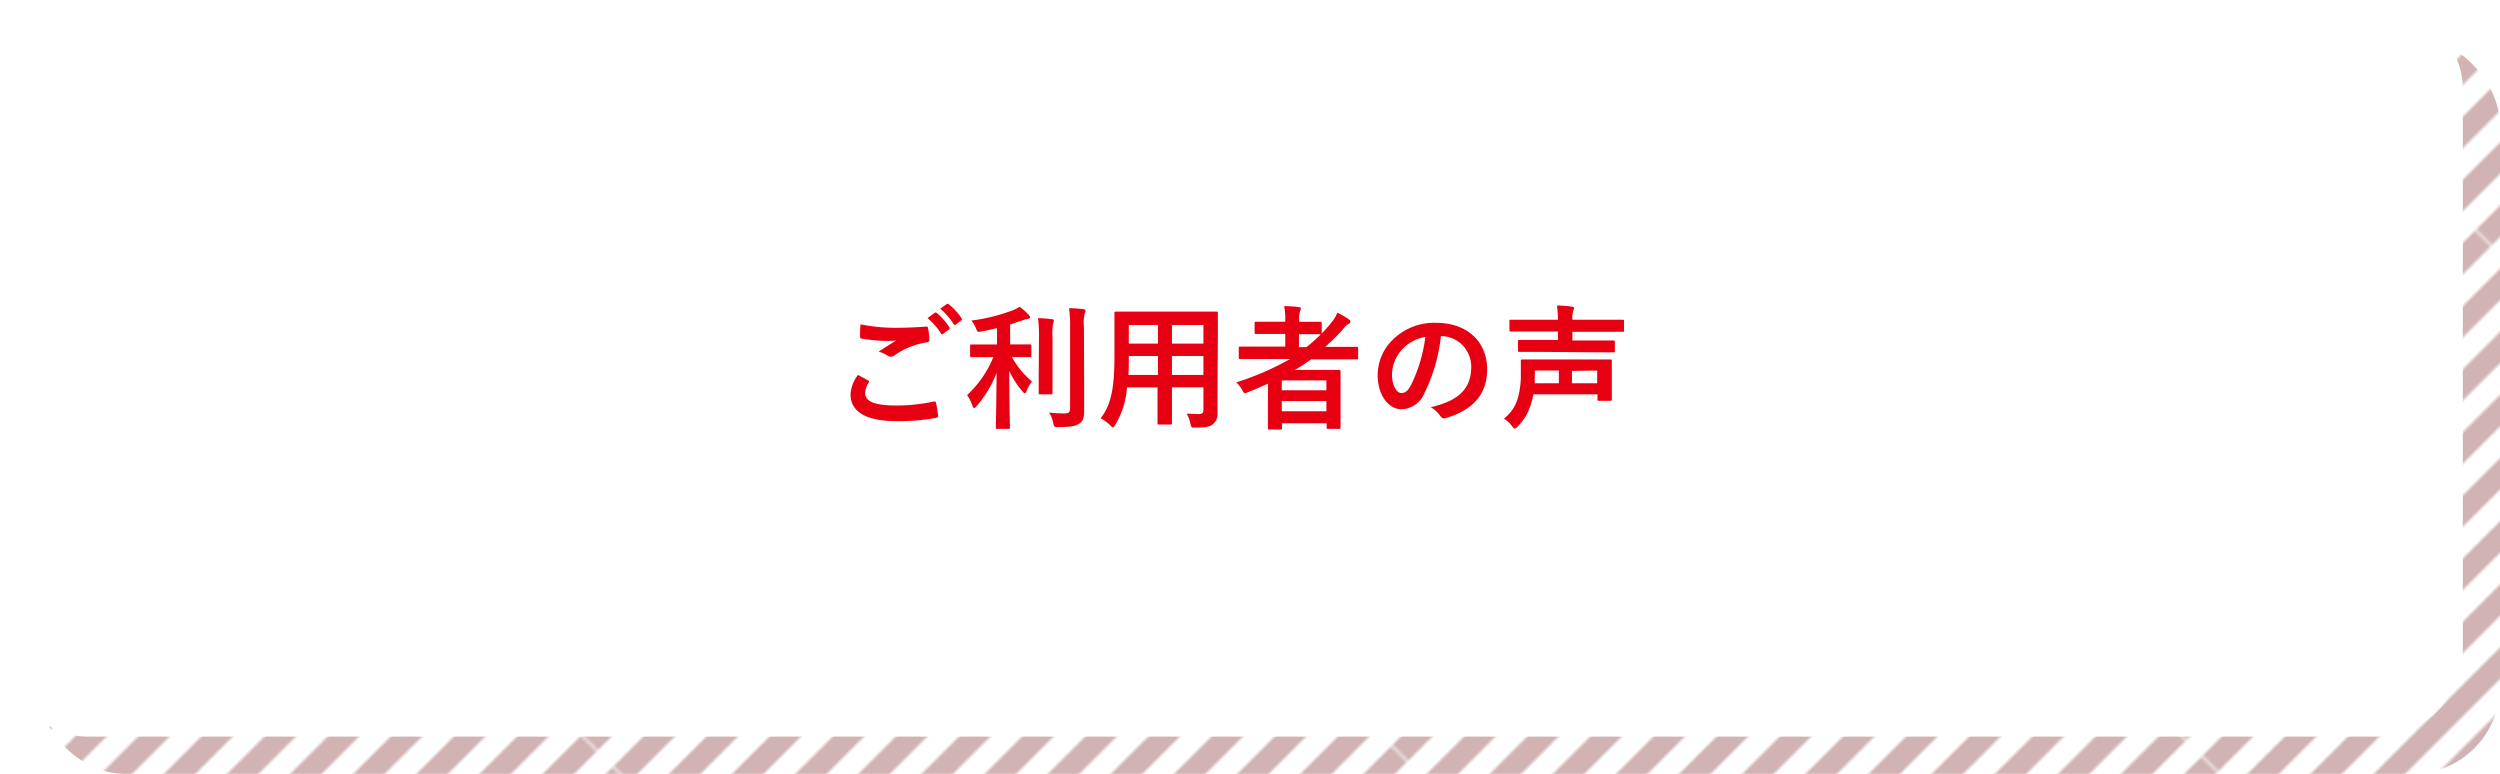 <svg xmlns="http://www.w3.org/2000/svg" xmlns:xlink="http://www.w3.org/1999/xlink" viewBox="0 0 336 104"><defs><style>.cls-1,.cls-2{fill:none;}.cls-2{stroke:#640000;stroke-miterlimit:10;stroke-width:6px;}.cls-3{isolation:isolate;}.cls-4{mix-blend-mode:multiply;opacity:0.3;fill:url(#新規パターンスウォッチ_8);}.cls-5{fill:#fff;}.cls-6{fill:#e60012;}</style><pattern id="新規パターンスウォッチ_8" data-name="新規パターンスウォッチ 8" width="60" height="151.76" patternTransform="translate(-75.46 267.27) rotate(-135) scale(0.5)" patternUnits="userSpaceOnUse" viewBox="0 0 60 151.76"><rect class="cls-1" width="60" height="151.76"/><line class="cls-2" x1="54" x2="54" y2="151.76"/><line class="cls-2" x1="42" x2="42" y2="151.76"/><line class="cls-2" x1="30" x2="30" y2="151.76"/><line class="cls-2" x1="18" x2="18" y2="151.76"/><line class="cls-2" x1="6" x2="6" y2="151.76"/></pattern></defs><g class="cls-3"><g id="レイヤー_2" data-name="レイヤー 2"><g id="レイヤー_1-2" data-name="レイヤー 1"><rect class="cls-4" x="5" y="5" width="331" height="99" rx="11.75"/><rect class="cls-5" width="331" height="99" rx="11.75"/><path class="cls-6" d="M116.65,51.11c.16.09.18.18.09.33a3,3,0,0,0-.47,1.36c0,1.14,1.17,1.7,4.27,1.7a23.18,23.18,0,0,0,4.88-.52c.25-.06.34,0,.38.16a13.82,13.82,0,0,1,.28,1.76c0,.16-.09.24-.3.27a28.3,28.3,0,0,1-5.28.43c-4.16,0-6.19-1.29-6.19-3.63a4.8,4.8,0,0,1,1-2.58Zm4.07-7.06c1.31,0,2.59-.07,3.74-.16.18,0,.26.06.27.2a9.6,9.6,0,0,1,.17,1.53c0,.25-.09.36-.31.38a10.55,10.55,0,0,0-4.41,1.78.75.75,0,0,1-.45.16.77.77,0,0,1-.38-.1,4.08,4.08,0,0,0-1.26-.58c.94-.61,1.73-1.12,2.36-1.5a10,10,0,0,1-1.32.06,21.45,21.45,0,0,1-3.31-.31c-.16,0-.23-.11-.23-.32,0-.43,0-1,.07-1.6A23,23,0,0,0,120.72,44.05Zm4.9-2c.09-.08.16-.06.27,0A8.47,8.47,0,0,1,127.6,44a.18.18,0,0,1-.06.29l-.75.55a.18.18,0,0,1-.31,0,9,9,0,0,0-1.82-2.09Zm1.6-1.17c.11-.08.16-.06.27,0a7.65,7.65,0,0,1,1.71,1.86.21.21,0,0,1,0,.32l-.73.56c-.14.11-.23.05-.3-.06a8.79,8.79,0,0,0-1.8-2.07Z"/><path class="cls-6" d="M132.78,48c-1.57,0-2.09,0-2.2,0s-.2,0-.2-.2v-1.3c0-.18,0-.2.2-.2s.63,0,2.2,0H134v-2.2c-.69.16-1.39.33-2.11.45-.52.09-.52.09-.74-.47a4.19,4.19,0,0,0-.59-1,23.92,23.92,0,0,0,5.56-1.38,5.55,5.55,0,0,0,.92-.47,7.84,7.84,0,0,1,1.21,1.08c.12.14.18.22.18.34s-.15.22-.35.22a3.51,3.51,0,0,0-.79.23l-1.53.51v2.68h.47c1.55,0,2.07,0,2.18,0s.2,0,.2.2v1.3c0,.18,0,.2-.2.2s-.63,0-2.18,0H136a11.76,11.76,0,0,0,2.7,3.29,5.24,5.24,0,0,0-.72,1.25c-.09.21-.17.32-.26.32s-.18-.09-.3-.25a12,12,0,0,1-1.78-2.76c0,4.34.1,7.3.1,7.62,0,.16,0,.18-.21.18h-1.5c-.18,0-.19,0-.19-.18,0-.32.08-3.24.1-7.35a15,15,0,0,1-2.68,4.47c-.14.16-.23.25-.32.25s-.17-.09-.24-.3a6.23,6.23,0,0,0-.72-1.44,14.27,14.27,0,0,0,3.53-5.1Zm6.86-2.56a18.85,18.85,0,0,0-.13-2.68,16.11,16.11,0,0,1,1.87.14c.18,0,.26.09.26.2a1.68,1.68,0,0,1-.11.4,9.43,9.43,0,0,0-.07,1.92v5c0,1.53,0,2.27,0,2.38s0,.2-.2.2H139.8c-.18,0-.2,0-.2-.2s0-.85,0-2.38Zm6.07,6.16c0,1.26,0,2.68,0,3.58s-.12,1.41-.65,1.75-1.08.45-2.82.47c-.56,0-.56,0-.69-.58a3.66,3.66,0,0,0-.57-1.38,16.39,16.39,0,0,0,2.05.12c.57,0,.79-.12.79-.7V44a16.12,16.12,0,0,0-.14-2.58c.66,0,1.31.06,1.92.13.18,0,.29.11.29.2a.8.8,0,0,1-.11.38,6,6,0,0,0-.1,1.83Z"/><path class="cls-6" d="M163.63,53.06c0,.83,0,1.74,0,2.48a1.71,1.71,0,0,1-.6,1.46c-.34.31-.88.47-2.37.47-.56,0-.54,0-.67-.52a4.63,4.63,0,0,0-.5-1.37c.74.05,1.08.07,1.67.07.42,0,.58-.18.58-.59v-3h-4.23v2.14c0,1.75,0,2.56,0,2.66s0,.2-.2.2h-1.54c-.18,0-.2,0-.2-.2s0-.91,0-2.66V52.07h-4.1a11.21,11.21,0,0,1-1.57,5c-.14.26-.23.36-.32.36s-.18-.09-.38-.28a4.45,4.45,0,0,0-1.28-.92c1.32-1.69,1.86-3.84,1.86-8.18v-3c0-1.87,0-2.84,0-2.95s0-.22.22-.22.73,0,2.46,0H161c1.74,0,2.35,0,2.48,0s.2,0,.2.22,0,1.08,0,2.95Zm-8-2.67V47.85h-3.92v.2c0,.87,0,1.64-.05,2.34Zm0-4.21v-2.5h-3.92v2.5Zm1.88-2.5v2.5h4.23v-2.5Zm4.23,6.71V47.85h-4.23v2.54Z"/><path class="cls-6" d="M170.42,51.56c-.89.4-1.77.79-2.69,1.15a1.3,1.3,0,0,1-.39.13c-.15,0-.22-.13-.4-.45a4.45,4.45,0,0,0-.79-1,37.16,37.16,0,0,0,7.24-3.14h-4.47c-1.58,0-2.12,0-2.23,0s-.2,0-.2-.2v-1.3c0-.16,0-.17.2-.17s.65,0,2.23,0h3.82V44.88H171.1c-1.62,0-2.18,0-2.29,0s-.19,0-.19-.2V43.44c0-.18,0-.2.19-.2s.67,0,2.29,0h1.64V43a8.25,8.25,0,0,0-.15-1.86c.69,0,1.34.06,1.95.13.18,0,.29.07.29.18a1,1,0,0,1-.09.36,3.18,3.18,0,0,0-.13,1.24v.2h.54c1.62,0,2.16,0,2.27,0s.22,0,.22.2v1.37a17.94,17.94,0,0,0,1.29-1.46,4.9,4.9,0,0,0,.81-1.33,9.68,9.68,0,0,1,1.55.9.41.41,0,0,1,.22.32.33.33,0,0,1-.2.26,1.94,1.94,0,0,0-.74.66,25.93,25.93,0,0,1-2.47,2.45h2c1.58,0,2.14,0,2.25,0s.18,0,.18.17v1.3c0,.18,0,.2-.18.2s-.67,0-2.25,0h-3.87c-.72.51-1.44,1-2.2,1.43h3.51c1.53,0,2.31,0,2.41,0s.22,0,.22.22,0,.64,0,2.43v1.8c0,2.66,0,3.18,0,3.29s0,.18-.22.18H178.5c-.18,0-.2,0-.2-.18v-.57h-6v.64c0,.18,0,.2-.2.2h-1.49c-.18,0-.2,0-.2-.2s0-.7,0-3.38Zm1.85-.43v1.32h6V51.13Zm6,4.14V53.9h-6v1.37Zm-.88-10.35c-.11,0-.65,0-2.27,0h-.54v1.73h1a18,18,0,0,0,1.91-1.69Z"/><path class="cls-6" d="M193.66,45.17a22.67,22.67,0,0,1-2.26,7.76A3.41,3.41,0,0,1,188.34,55c-1.58,0-3.18-1.69-3.18-4.63a6.63,6.63,0,0,1,2-4.68,7.88,7.88,0,0,1,5.85-2.3c4.32,0,6.86,2.66,6.86,6.25,0,3.35-1.89,5.45-5.54,6.55-.38.11-.54,0-.78-.32a3.8,3.8,0,0,0-1.26-1.14c3.05-.72,5.44-2,5.44-5.38a4.09,4.09,0,0,0-4-4.18Zm-5.17,1.75a5.16,5.16,0,0,0-1.41,3.33c0,1.65.67,2.57,1.23,2.57s.86-.23,1.35-1.1a20.66,20.66,0,0,0,1.91-6.44A5.43,5.43,0,0,0,188.49,46.92Z"/><path class="cls-6" d="M206.09,53a12.11,12.11,0,0,1-.34,1.35,7.1,7.1,0,0,1-1.8,3c-.16.16-.27.25-.36.25s-.2-.1-.38-.34a3.75,3.75,0,0,0-1.08-1,5.27,5.27,0,0,0,1.93-3,11.5,11.5,0,0,0,.34-3.12c0-1,0-1.55,0-1.64s0-.19.2-.19.76,0,2.52,0h6.83c1.74,0,2.37,0,2.5,0s.18,0,.18.19,0,.53,0,1.57v2.09c0,1,0,1.4,0,1.51s0,.2-.18.2H214.9c-.18,0-.2,0-.2-.2V53Zm.61-5.71c-1.76,0-2.37,0-2.48,0s-.2,0-.2-.2V45.89c0-.18,0-.2.2-.2s.72,0,2.48,0h2.69V44.56h-4c-1.64,0-2.21,0-2.32,0s-.2,0-.2-.19V43.15c0-.16,0-.18.2-.18s.68,0,2.32,0h4a17,17,0,0,0-.13-1.91,17.51,17.51,0,0,1,2,.15c.18,0,.29.09.29.18a1.21,1.21,0,0,1-.11.36,3.63,3.63,0,0,0-.11,1.22h4.41c1.66,0,2.24,0,2.34,0s.19,0,.19.18V44.4c0,.18,0,.19-.19.19s-.68,0-2.34,0h-4.41v1.17h3.05c1.74,0,2.34,0,2.44,0s.22,0,.22.2v1.19c0,.18,0,.2-.22.2s-.7,0-2.44,0Zm-.43,3.49c0,.24,0,.49,0,.73h3.24V49.8h-3.22Zm5-.93v1.66h3.39V49.8Z"/></g></g></g></svg>